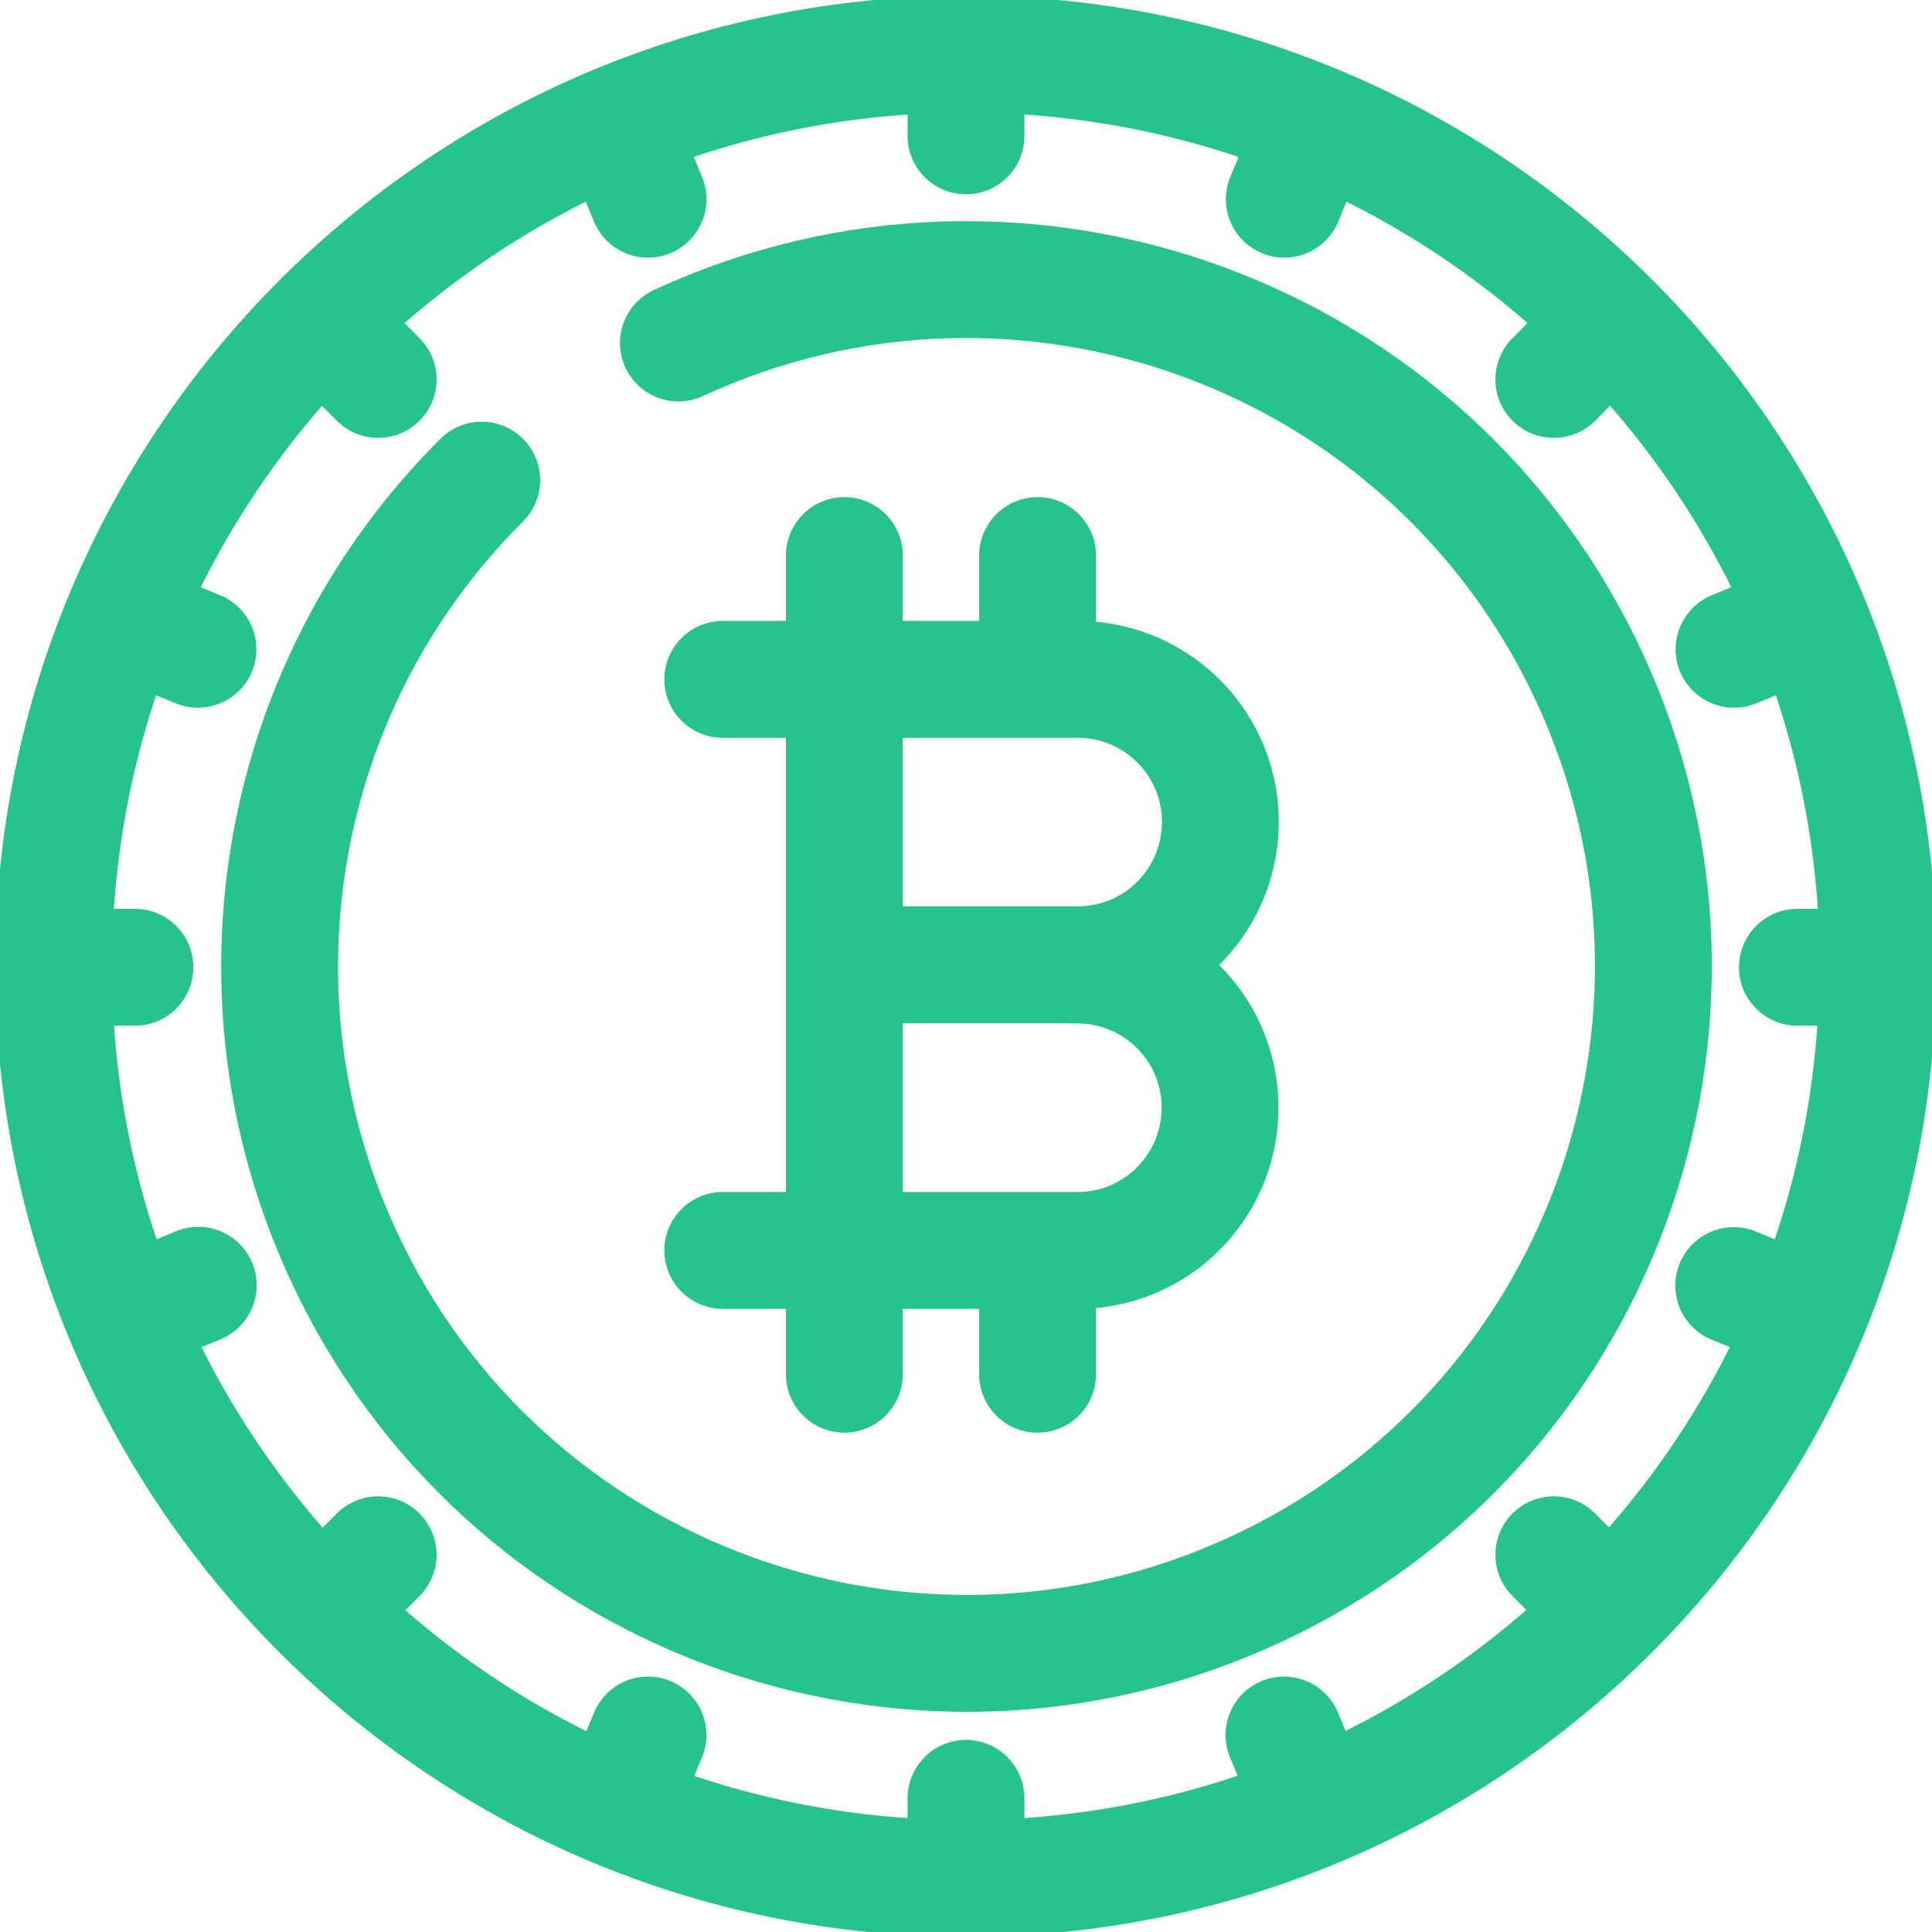 <?xml version="1.0" encoding="UTF-8"?>
<svg id="Layer_1" xmlns="http://www.w3.org/2000/svg" version="1.1" viewBox="0 0 61 61">
  <!-- Generator: Adobe Illustrator 29.5.0, SVG Export Plug-In . SVG Version: 2.1.0 Build 137)  -->
  <defs>
    <style>
      .st0 {
        stroke-miterlimit: 10;
      }

      .st0, .st1 {
        stroke-linecap: round;
      }

      .st0, .st1, .st2 {
        fill: none;
        stroke: #26c48c;
        stroke-width: 3.69px;
      }

      .st1, .st2 {
        stroke-linejoin: round;
      }
    </style>
  </defs>
  <path class="st1" d="M22.82,21.45h11.09c2.49-.06,4.56,1.9,4.62,4.39.06,2.49-1.9,4.56-4.39,4.62h-7.29"/>
  <path class="st1" d="M33.9,30.47c2.49-.06,4.56,1.9,4.62,4.39.06,2.49-1.9,4.56-4.39,4.62h-11.31"/>
  <path class="st1" d="M26.66,17.54v25.85"/>
  <path class="st1" d="M32.76,17.54v3.79"/>
  <path class="st1" d="M32.76,39.61v3.78"/>
  <path class="st2" d="M59.29,30.5c0,15.9-12.89,28.8-28.79,28.81-15.9,0-28.8-12.89-28.81-28.79C1.7,14.61,14.59,1.71,30.5,1.71s28.79,12.88,28.8,28.78h0Z"/>
  <path class="st1" d="M21.42,10.83c10.87-5.02,23.76-.28,28.78,10.59,5.02,10.87.28,23.76-10.59,28.78s-23.76.28-28.78-10.59c-3.82-8.26-2.07-18.03,4.38-24.45"/>
  <path class="st0" d="M30.5,4.29v-2.24"/>
  <path class="st0" d="M30.5,59.02v-2.24"/>
  <path class="st0" d="M20.46,6.29l-.86-2.07"/>
  <path class="st0" d="M41.4,56.85l-.86-2.07"/>
  <path class="st0" d="M6.25,20.5l-2.07-.85"/>
  <path class="st0" d="M56.81,41.44l-2.07-.85"/>
  <path class="st0" d="M40.55,6.29l.85-2.07"/>
  <path class="st0" d="M19.6,56.85l.86-2.07"/>
  <path class="st0" d="M54.75,20.5l2.07-.85"/>
  <path class="st0" d="M4.19,41.44l2.07-.86"/>
  <path class="st0" d="M56.75,30.54h2.24"/>
  <path class="st0" d="M2.02,30.54h2.24"/>
  <path class="st0" d="M49.06,11.98l1.58-1.59"/>
  <path class="st0" d="M10.36,50.68l1.58-1.59"/>
  <path class="st0" d="M11.94,11.98l-1.58-1.59"/>
  <path class="st0" d="M50.64,50.68l-1.58-1.59"/>
</svg>